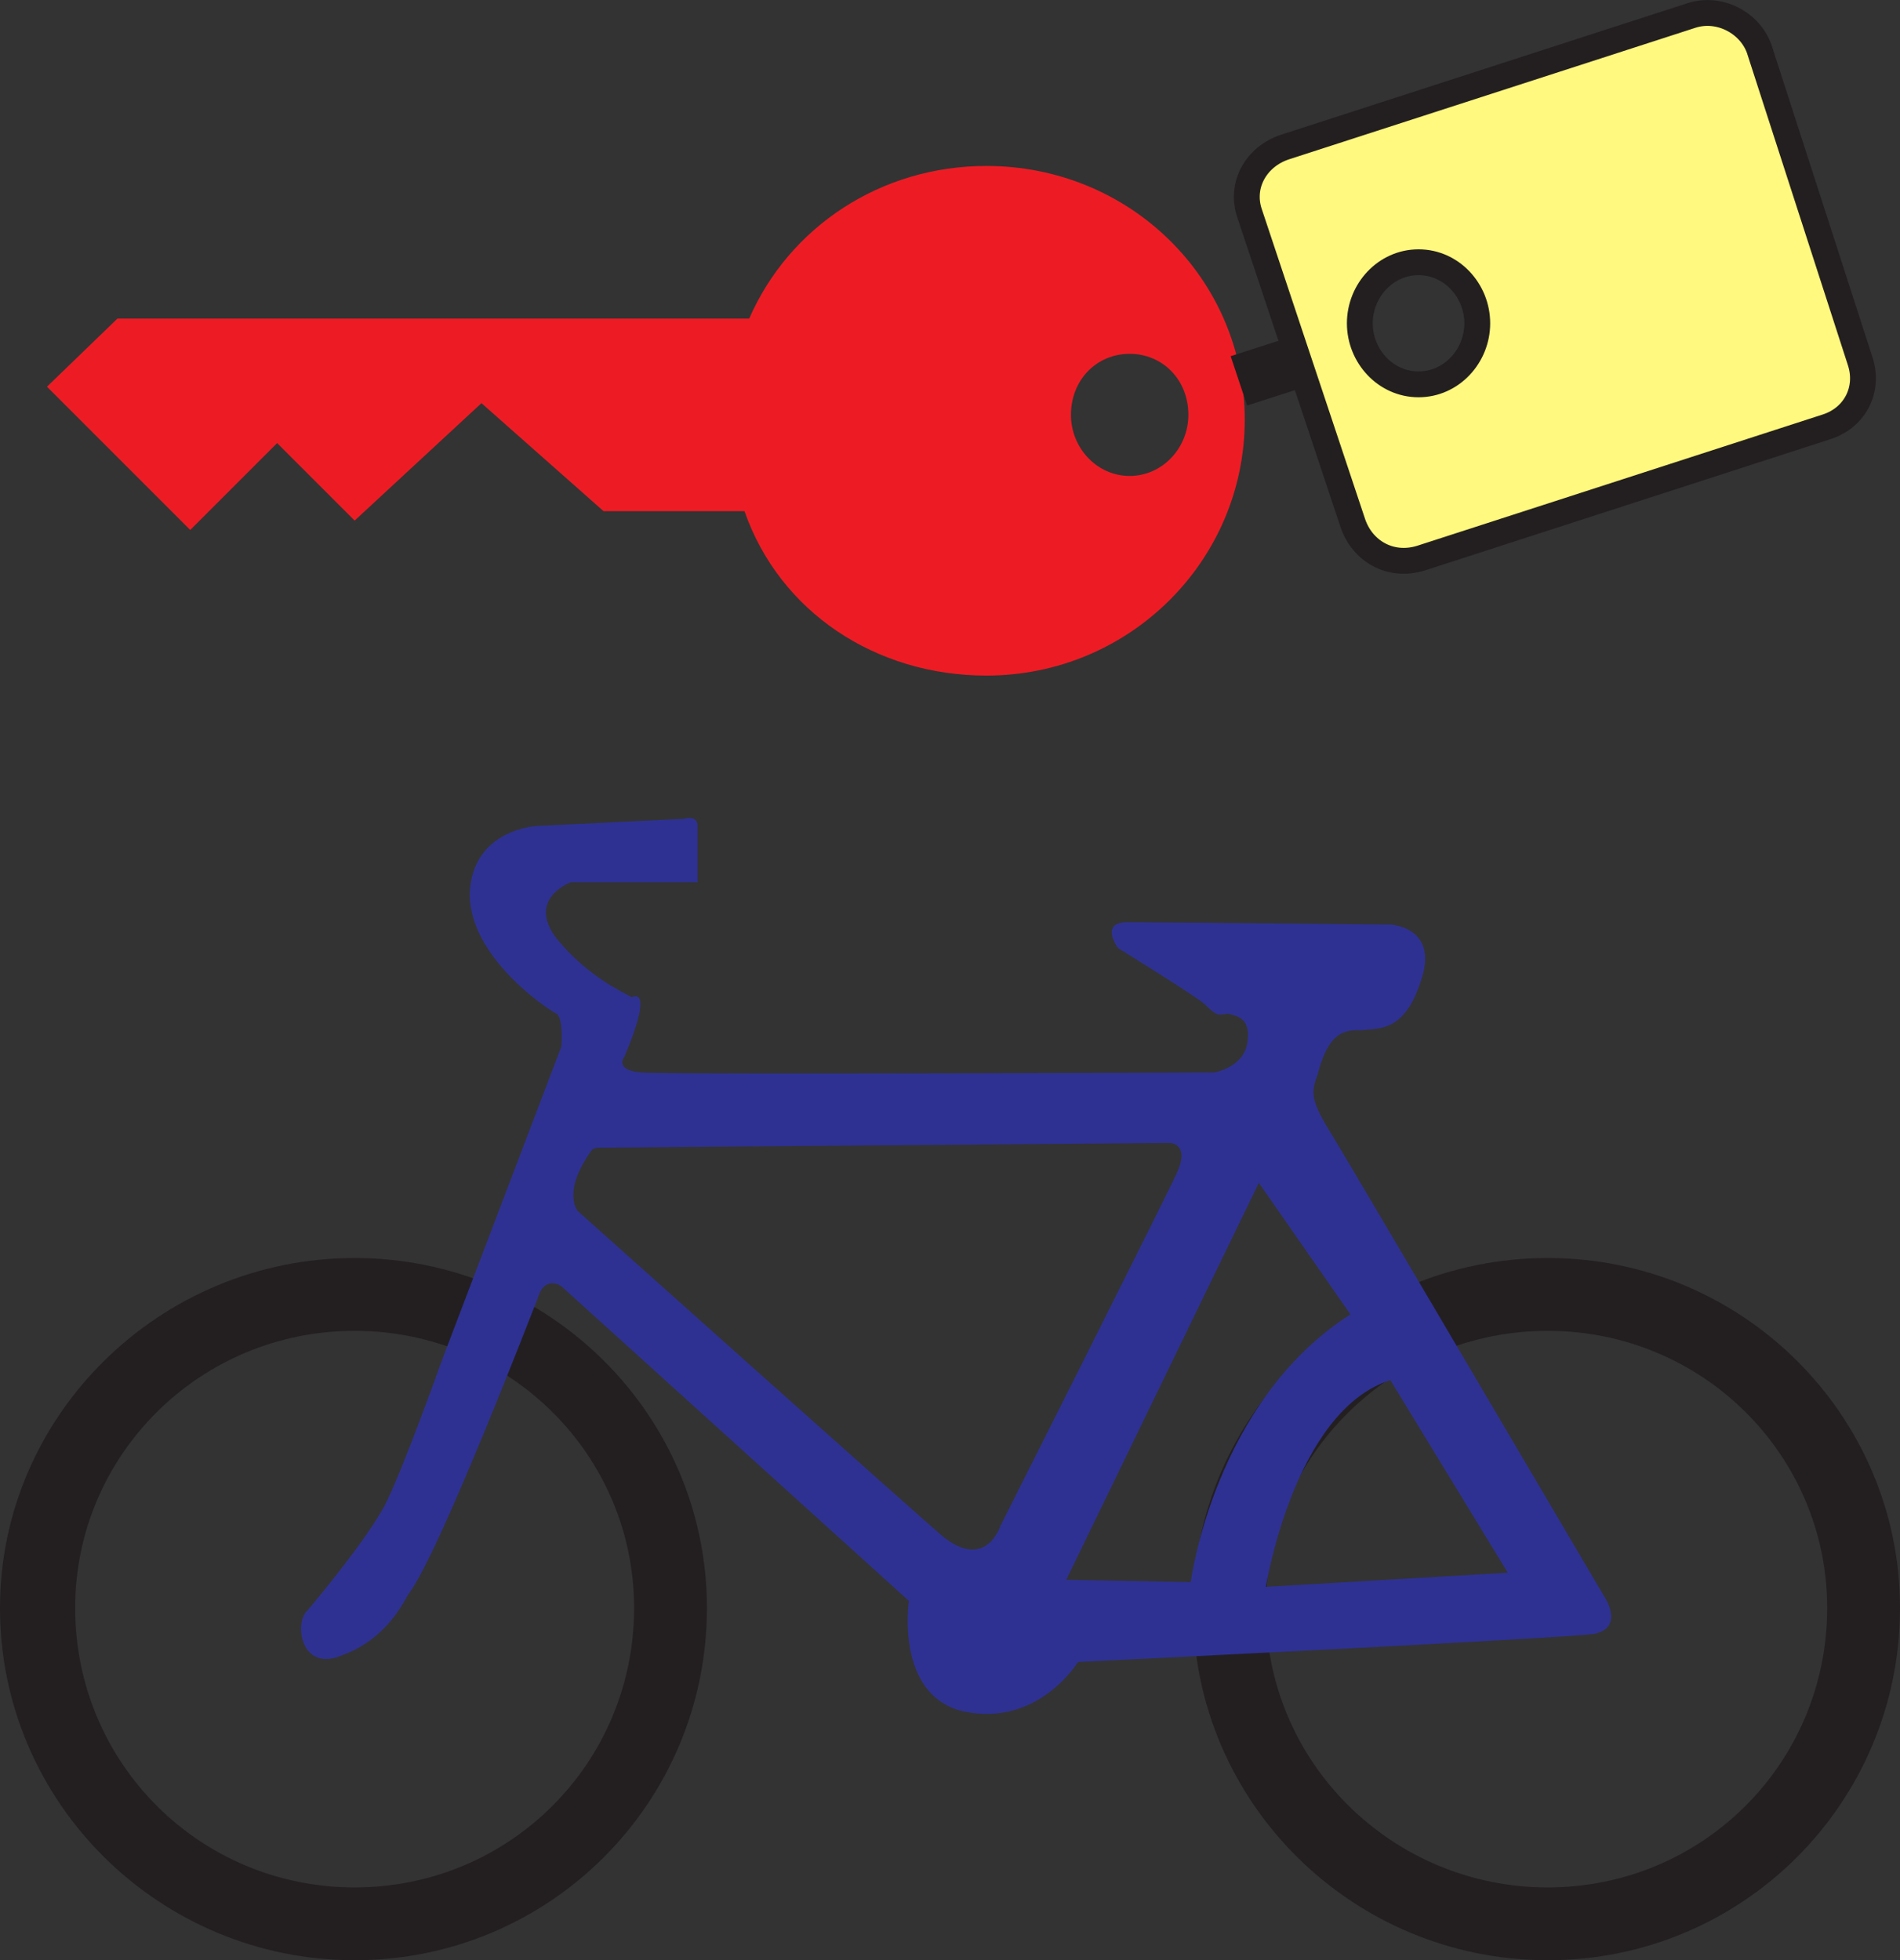 <svg xmlns="http://www.w3.org/2000/svg" width="606.75" height="625.997"><rect width="100%" height="100%" fill="#333333" stroke="none"/><path fill="#ed1c24" fill-rule="evenodd" d="m192.75 163.247-39-34.5-40.5 37.5-24.75-24.75-27.75 27.75L15 123.497l22.5-21.75h201.75c12.75-29.25 42-48.75 75.75-48.75 45.75 0 82.5 36 82.5 81s-36.75 81.75-82.5 81.75c-35.25 0-66-20.25-77.25-52.5h-45m168-11.25c10.5 0 18.75-9 18.75-19.5 0-11.25-8.25-19.5-18.75-19.5s-18.75 8.25-18.75 19.5c0 10.5 8.25 19.5 18.75 19.5"/><path fill="#fff97f" fill-rule="evenodd" stroke="#231f20" stroke-linecap="round" stroke-linejoin="round" stroke-miterlimit="10" stroke-width="8.25" d="m410.25 46.997 129.75-42c9-3 18.75 2.25 21.75 10.5l32.25 99.75c3 9-1.5 18-10.5 21l-129.75 42c-9.75 3-18.75-2.25-21.75-11.25l-33-99c-3-9 2.25-18 11.25-21m42.75 75.75c10.5 0 18.75-9 18.75-19.5s-8.25-19.5-18.75-19.5-18.75 9-18.75 19.5 8.25 19.5 18.75 19.5"/><path fill="#231f20" fill-rule="evenodd" d="m393 113.747 21-6.75 5.25 15.75-21 6.75-5.25-15.75m-12 399.75c0-61.5 51-111.75 113.25-111.75s112.5 50.25 112.5 111.75c0 62.25-50.25 112.5-112.5 112.5S381 575.747 381 513.497m113.25 89.25c49.5 0 89.25-39.75 89.25-89.25 0-48.75-39.75-88.5-89.25-88.5s-90 39.75-90 88.5c0 49.5 40.5 89.25 90 89.25M0 513.497c0-61.5 51-111.75 113.25-111.75s112.5 50.25 112.5 111.75c0 62.25-50.25 112.5-112.5 112.5S0 575.747 0 513.497m113.25 89.25c49.5 0 89.25-39.75 89.25-89.25 0-48.75-39.75-88.5-89.25-88.5S24 464.747 24 513.497c0 49.5 39.75 89.25 89.25 89.25"/><path fill="#2e3192" fill-rule="evenodd" d="M222.75 263.747v18h-40.5s-14.25 5.25-4.5 18c10.5 12.75 21.75 17.25 24 18.75 0 0 7.5-4.5-2.25 18.75 0 0-3.75 4.5 5.25 5.25 8.25.75 183 0 183 0s9-1.5 10.5-9c1.5-8.25-3-9-6-9.75-3 0-3 1.5-7.5-3-2.25-2.25-27.75-18-27.75-18s-6-8.25 3-8.25 84 .75 84 .75 15.75.75 9.75 18c-5.25 16.5-13.5 15-18.75 15.75-4.5 0-10.5-.75-14.25 14.25-2.25 6-2.25 8.25 5.25 20.25 1.5 2.25 86.25 146.25 86.25 146.25s6.75 9.75-3 12c-9.75 1.5-165 9-165 9s-12.75 21-36.75 15.75c-21.75-5.25-17.25-35.25-17.25-35.25l-111-100.5s-5.25-3.75-7.5 3.75c-1.5 3.75-31.5 81.75-41.25 94.5-1.5 2.25-6.75 14.25-21 19.5-13.5 6-15.75-10.5-11.25-14.25 3.75-4.5 18.75-22.5 24.75-33.75 6-12 18-45.75 18-45.75l38.25-100.5s.75-9-1.5-10.5c-3-1.5-27.75-18-27.75-38.25.75-21 21.75-21.75 21.75-21.75l46.5-2.25s4.5-1.5 4.5 2.25M189 367.247c-9.75 13.5-4.5 19.5-4.5 19.5s114 102 117 104.25c13.5 10.5 18-3.75 18-3.75s51.75-102.75 56.25-112.5-2.25-9.75-2.25-9.75l-181.5 1.5c-.75 0-2.25 0-3 .75m213 10.5-61.5 126.75 39.75.75s7.5-57.75 51-85.5l-29.25-42m2.25 129 77.25-4.5-37.5-61.5c-30.75 9.75-39.75 66-39.75 66"/></svg>
